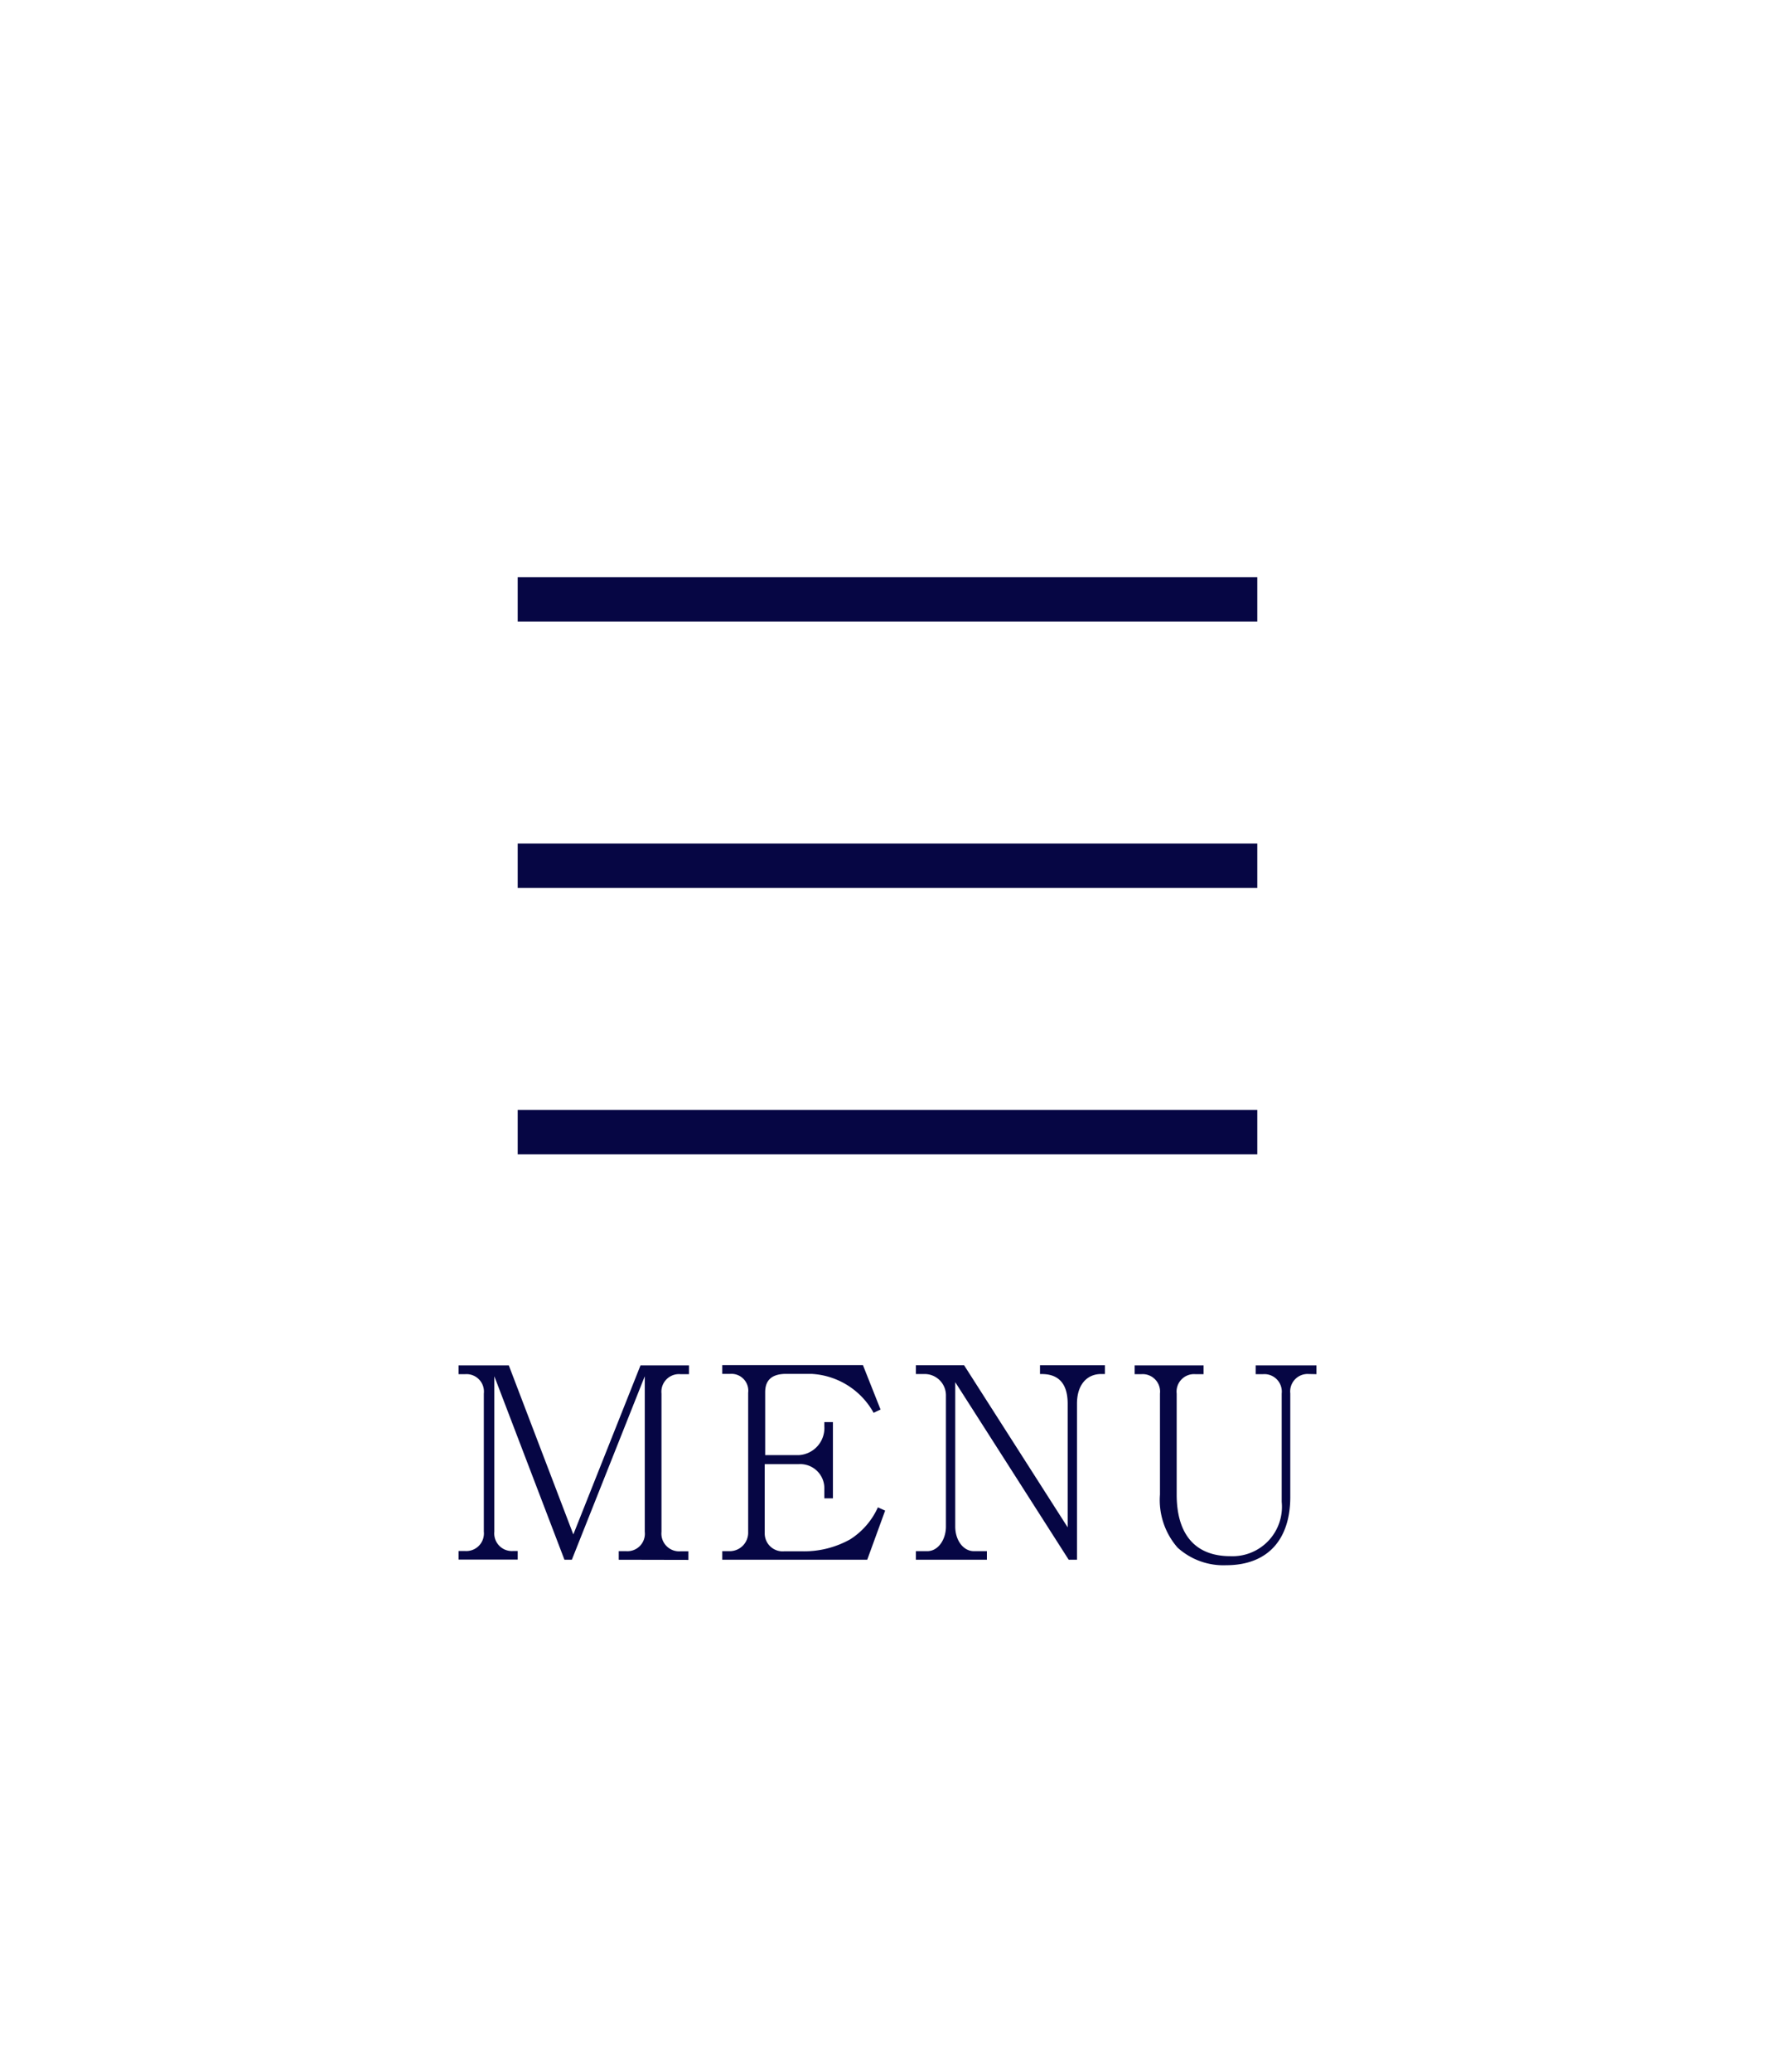 <svg xmlns="http://www.w3.org/2000/svg" viewBox="0 0 120 140"><defs><style>.cls-1{fill:none;}.cls-2{fill:#060644;}</style></defs><title>sp_menu</title><g id="レイヤー_2" data-name="レイヤー 2"><g id="contents"><rect class="cls-1" width="120" height="140"/><rect class="cls-2" x="35" y="39" width="50" height="3"/><rect class="cls-2" x="35" y="57" width="50" height="3"/><rect class="cls-2" x="35" y="75" width="50" height="3"/><path class="cls-2" d="M41.83,105.4v-.58h.5a1.18,1.18,0,0,0,1.26-1.31V93L38.66,105.4h-.5L33.42,93v10.5a1.19,1.19,0,0,0,1.26,1.31H35v.58h-4v-.58h.45a1.19,1.19,0,0,0,1.26-1.31V94.17a1.18,1.18,0,0,0-1.26-1.31h-.45v-.59H34.4l4.36,11.42,4.54-11.42h3.28v.59H46a1.19,1.19,0,0,0-1.28,1.31v9.34A1.2,1.2,0,0,0,46,104.83h.54v.58Z"/><path class="cls-2" d="M58.63,105.4H48.83v-.58h.45a1.25,1.25,0,0,0,1.3-1.3v-9.4a1.14,1.14,0,0,0-1.21-1.28h-.54v-.59h9.51l1.19,3-.47.22a5.11,5.11,0,0,0-4.21-2.63H53.15c-1,0-1.42.45-1.42,1.24v4.25H54a1.83,1.83,0,0,0,1.73-1.94v-.29h.58v5.15h-.58v-.63A1.63,1.63,0,0,0,54,98.94h-2.3v4.65a1.21,1.21,0,0,0,1.3,1.24h1.26a6.38,6.38,0,0,0,3.22-.81,5,5,0,0,0,1.87-2.16l.49.22Z"/><path class="cls-2" d="M74.45,92.85c-1,0-1.64.76-1.64,2V105.4h-.56l-7.67-12v9.76c0,.92.54,1.66,1.26,1.66h.88v.58H61.92v-.58h.77c.74,0,1.26-.79,1.26-1.66V94.33a1.44,1.44,0,0,0-1.42-1.48h-.61v-.59h3.26l7,10.95V94.85c0-2-1.35-2-1.87-2v-.59h4.39v.59Z"/><path class="cls-2" d="M88.49,92.85a1.18,1.18,0,0,0-1.26,1.31v7c0,2.84-1.49,4.61-4.34,4.61a4.61,4.61,0,0,1-3.28-1.19A4.88,4.88,0,0,1,78.42,101V94.17a1.18,1.18,0,0,0-1.26-1.31h-.45v-.59h4.66v.59h-.56a1.18,1.18,0,0,0-1.26,1.31V101c0,2.38,1,4.16,3.64,4.16a3.34,3.34,0,0,0,3.46-3.67V94.17a1.18,1.18,0,0,0-1.26-1.31h-.5v-.59H89v.59Z"/></g></g></svg>